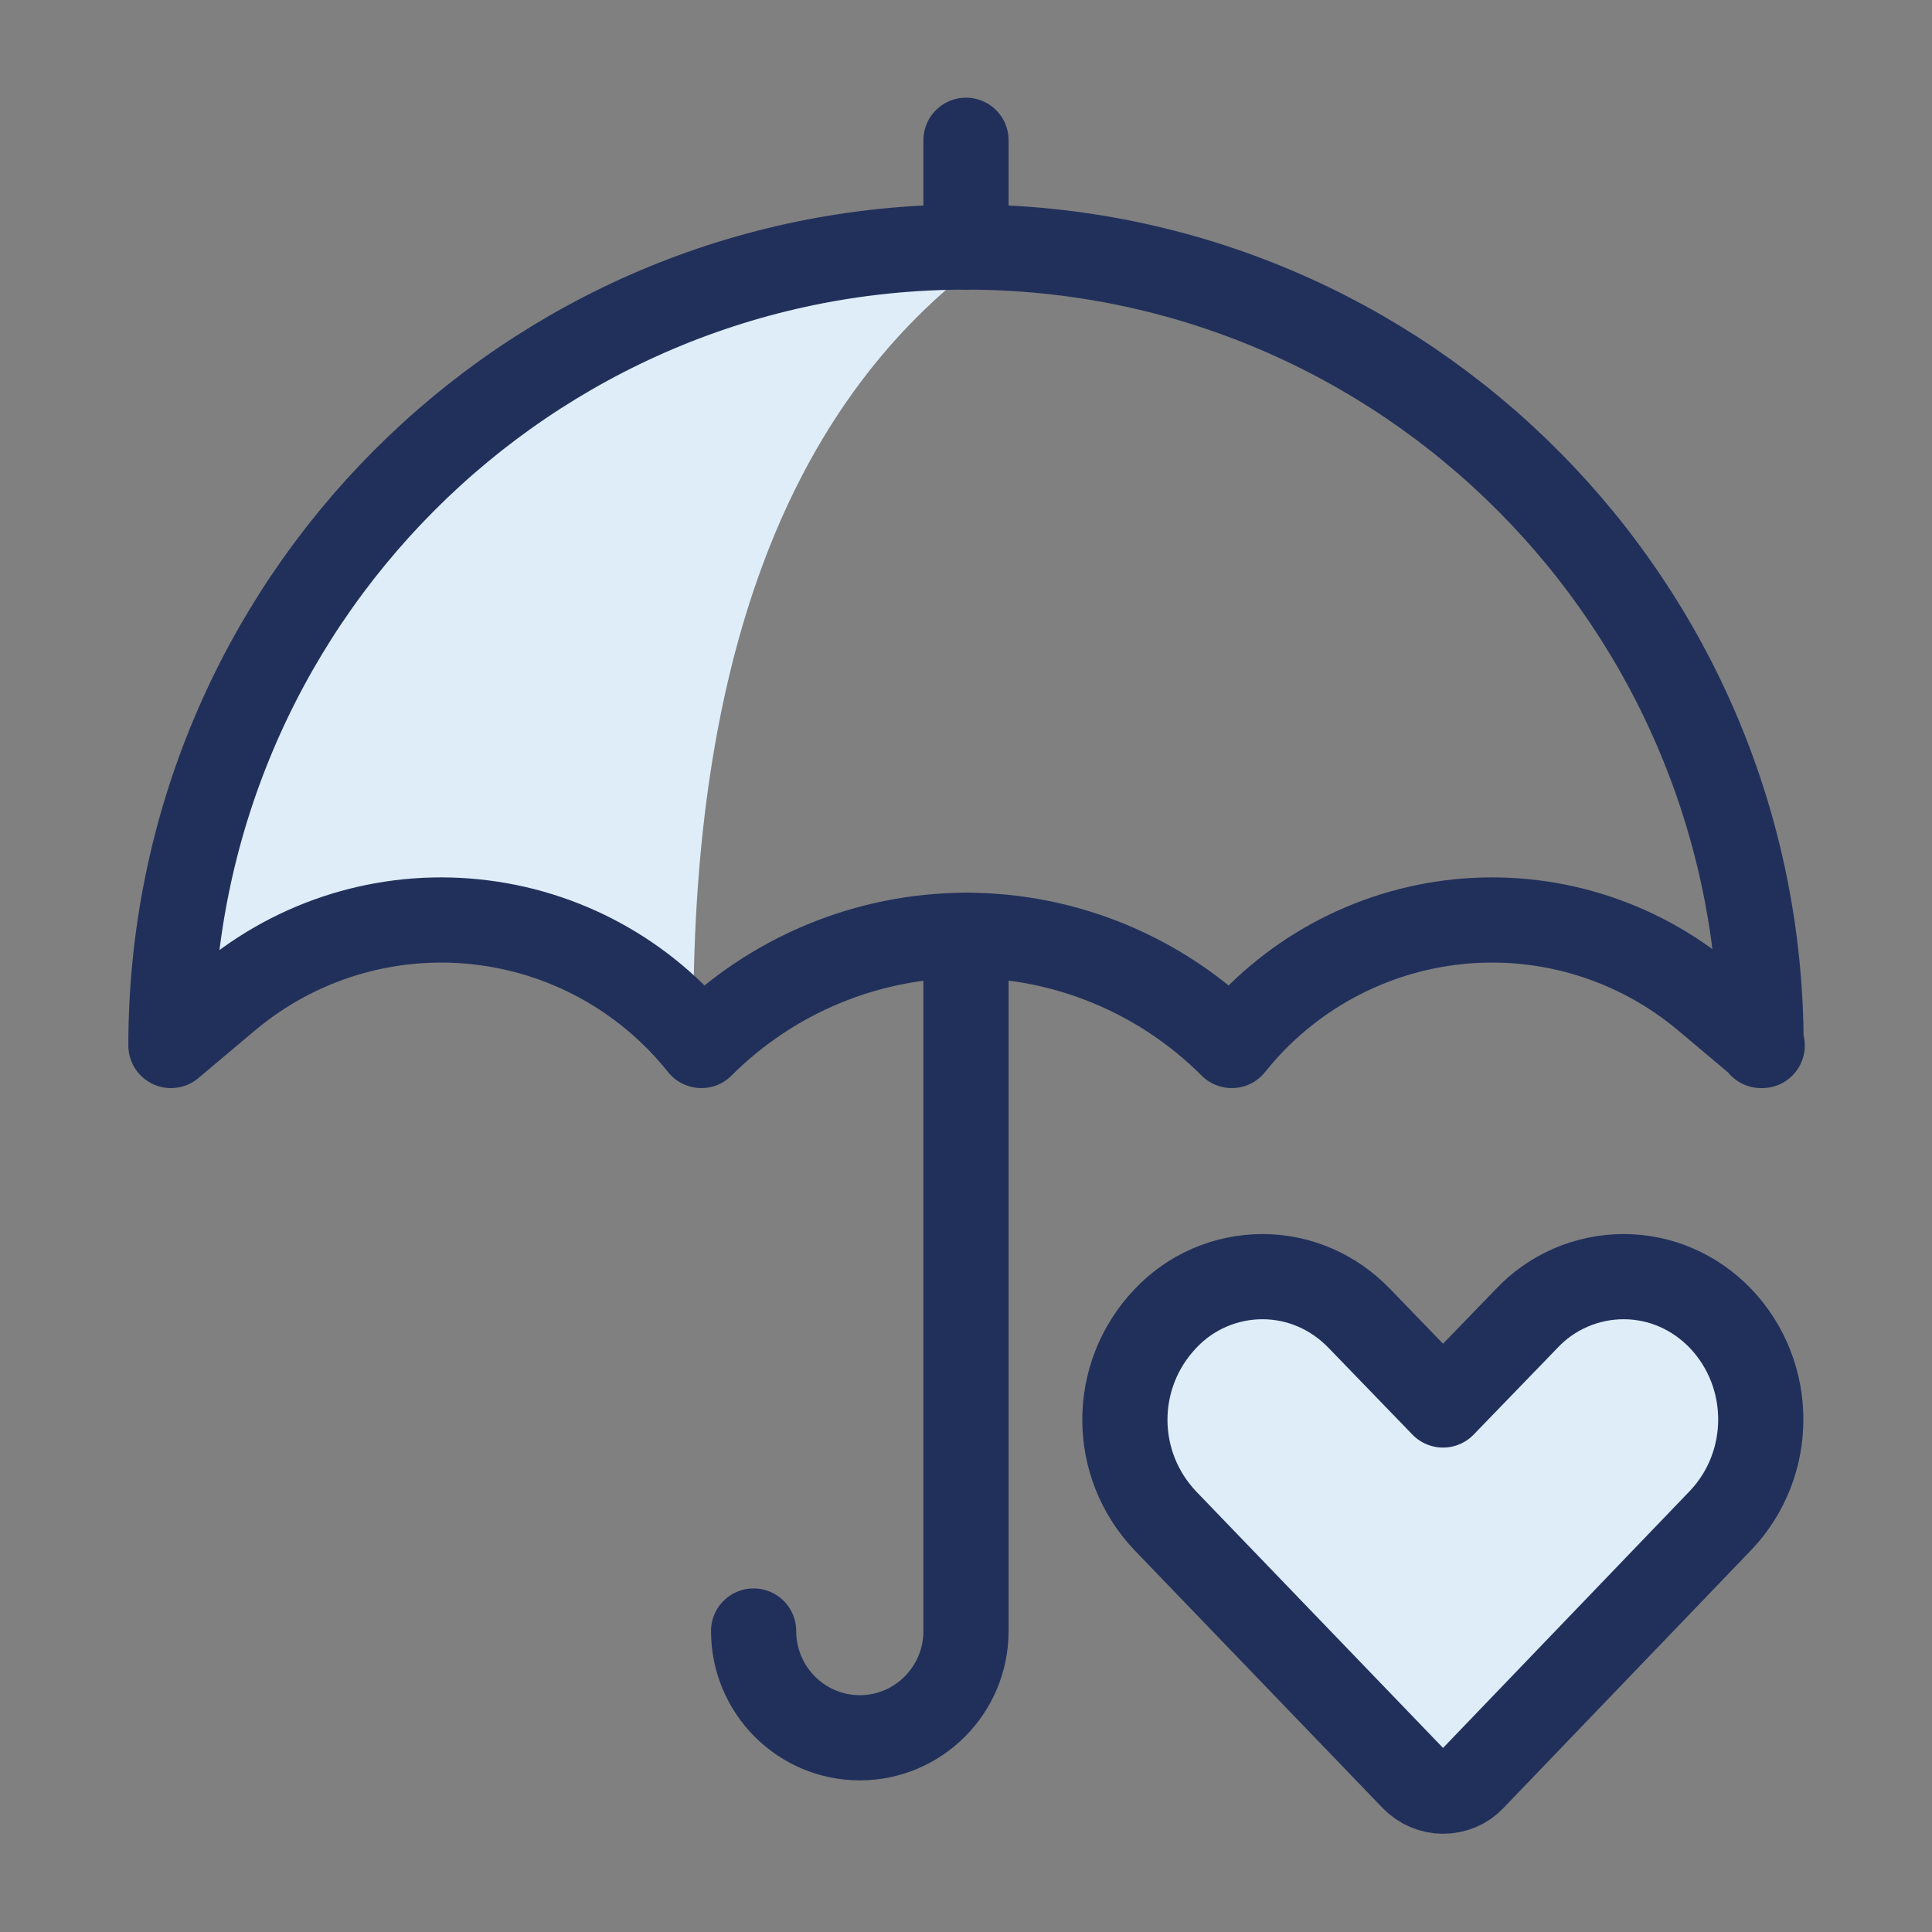<svg xmlns="http://www.w3.org/2000/svg" viewBox="0 0 34.02 34.02"><rect x="0" y="0" width="34.02" height="34.02" fill="#808080" stroke="none"/><path d="M17.01 4.82c-7.73 0-14 5.83-14 13.59l1.01-.85c.64-.54 1.39-.93 2.18-1.15.31-.09 2.11-.38 3.34.05 1.56.54 2.67 1.83 2.67 1.42 0-6.15 1.6-10.51 4.8-13.07z" fill="#deedf8" fill-rule="evenodd"/><path d="M31.01 18.41c0-7.77-6.27-14.06-14-14.06s-14 6.29-14 14.06l1.01-.85c1.21-1.01 2.77-1.49 4.34-1.33 1.57.16 3 .94 3.99 2.18 1.24-1.24 2.92-1.94 4.67-1.94s3.43.7 4.67 1.94c.98-1.23 2.42-2.02 3.99-2.18 1.57-.16 3.13.32 4.34 1.33l1.01.85z" fill="none" stroke="#21305b" stroke-linecap="round" stroke-linejoin="round" stroke-width="1.5"/><path d="M17.01 16.47v12.25c0 1.04-.84 1.88-1.87 1.88s-1.87-.84-1.87-1.88" fill="none" stroke="#21305b" stroke-linecap="round" stroke-linejoin="round" stroke-width="1.5"/><line x1="17.01" y1="4.35" x2="17.01" y2="2.47" fill="none" stroke="#21305b" stroke-linecap="round" stroke-linejoin="round" stroke-width="1.5"/><path d="M30.3 23.22c-.45-.47-1.06-.74-1.71-.74s-1.27.27-1.71.74l-1.47 1.52-1.47-1.52c-.45-.47-1.06-.74-1.71-.74s-1.27.27-1.71.74c-.95 1-.95 2.56 0 3.56l4.37 4.54c.14.14.32.22.52.22s.39-.08.52-.22l4.37-4.55c.94-.99.94-2.56 0-3.55z" fill="#deedf8" fill-rule="evenodd" stroke="#21305b" stroke-linecap="round" stroke-linejoin="round" stroke-width="1.5"/></svg>